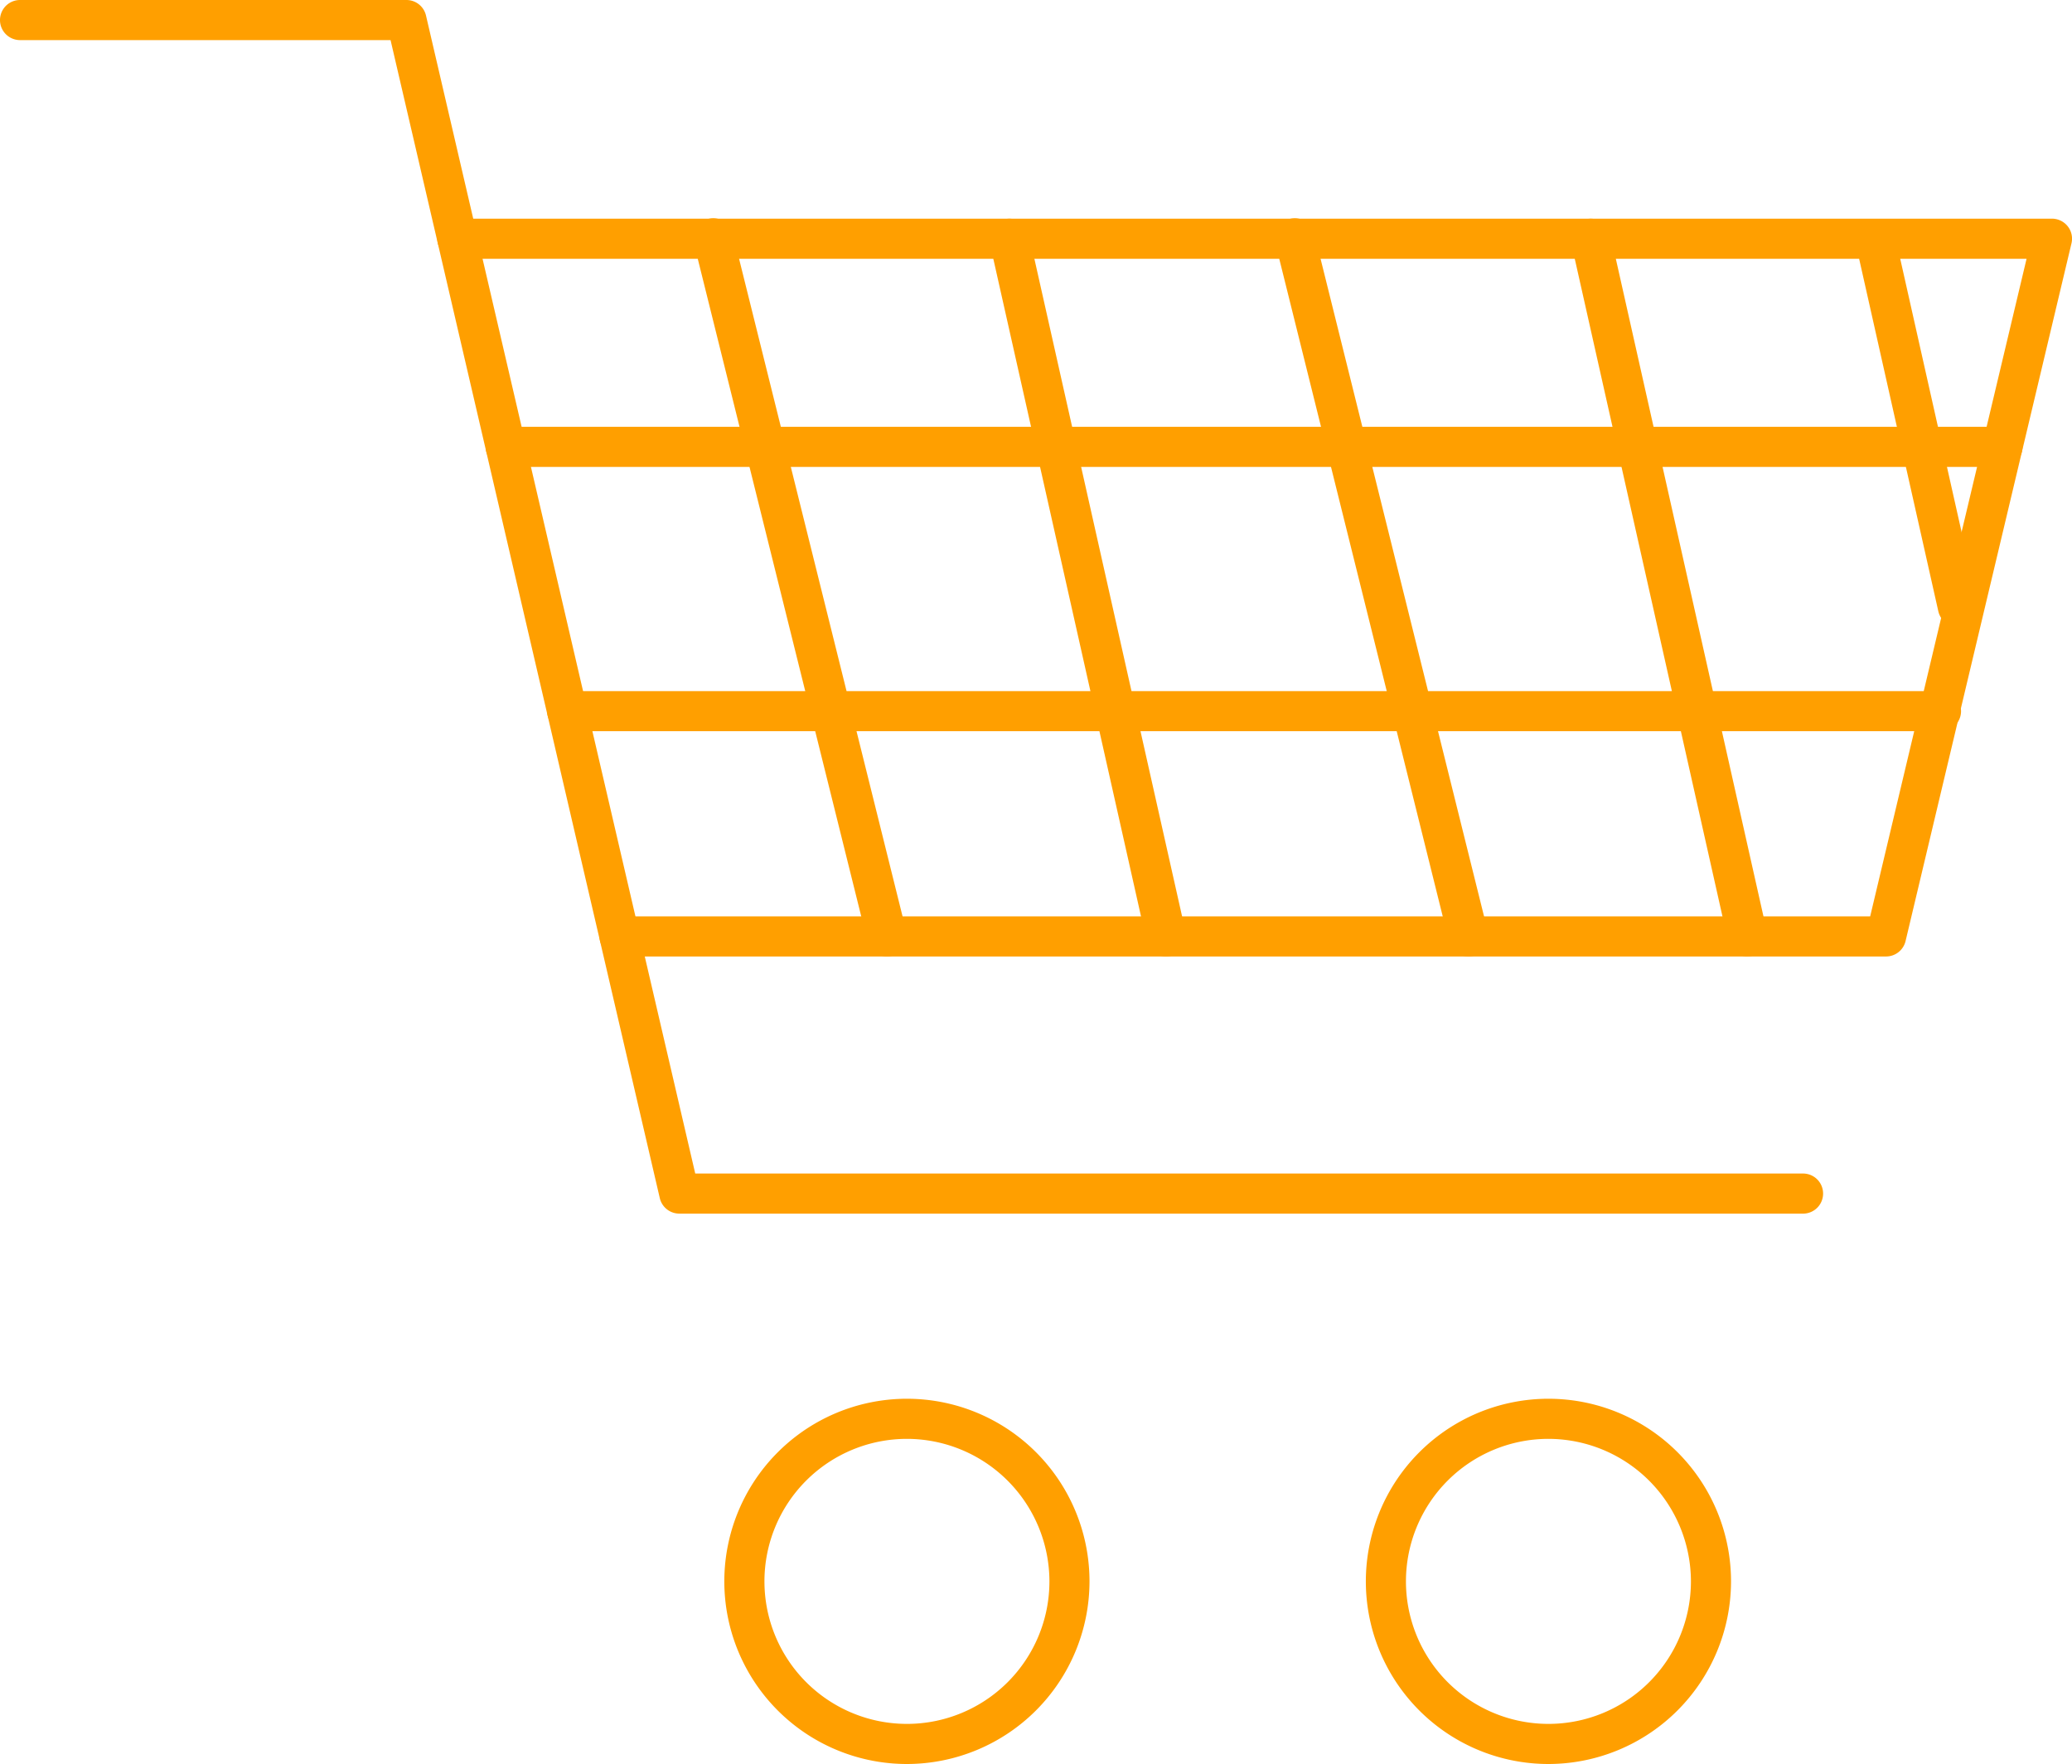 <svg xmlns="http://www.w3.org/2000/svg" width="87.117" height="74.154" viewBox="0 0 87.117 74.154">
  <g id="Grupo_21186" data-name="Grupo 21186" transform="translate(-302.223 -744.864)">
    <path id="Trazado_3" data-name="Trazado 3" d="M362.586,771.315H315.339a.843.843,0,0,1-.821-.651l-11.32-48.68H287.62a.843.843,0,1,1,0-1.686h16.247a.844.844,0,0,1,.821.653l11.32,48.679h46.578a.843.843,0,0,1,0,1.686" transform="translate(15.446 24.566)" fill="#ff9f00"/>
    <path id="Trazado_4" data-name="Trazado 4" d="M361.322,758.131H308.075a.843.843,0,1,1,0-1.686h52.581l6.576-27.645H301.254a.843.843,0,0,1,0-1.686H368.3a.847.847,0,0,1,.662.321.837.837,0,0,1,.158.717l-6.976,29.331a.844.844,0,0,1-.82.647" transform="translate(20.198 26.942)" fill="#ff9f00"/>
    <path id="Trazado_5" data-name="Trazado 5" d="M337.039,779.254a7.677,7.677,0,1,1,7.676-7.676,7.685,7.685,0,0,1-7.676,7.676m0-13.668a5.991,5.991,0,1,0,5.99,5.992,6,6,0,0,0-5.99-5.992" transform="translate(30.289 39.764)" fill="#ff9f00"/>
    <path id="Trazado_6" data-name="Trazado 6" d="M317.037,779.254a7.677,7.677,0,1,1,7.677-7.676,7.685,7.685,0,0,1-7.677,7.676m0-13.668a5.991,5.991,0,1,0,5.992,5.992,6,6,0,0,0-5.992-5.992" transform="translate(23.317 39.764)" fill="#ff9f00"/>
    <path id="Trazado_7" data-name="Trazado 7" d="M316.53,758.13a.844.844,0,0,1-.817-.639l-7.293-29.331a.843.843,0,1,1,1.636-.406l7.293,29.33a.845.845,0,0,1-.615,1.022.879.879,0,0,1-.2.024" transform="translate(22.981 26.942)" fill="#ff9f00"/>
    <path id="Trazado_8" data-name="Trazado 8" d="M325.052,758.131a.842.842,0,0,1-.821-.658l-6.589-29.331a.842.842,0,0,1,1.644-.368l6.589,29.33a.843.843,0,0,1-.638,1.007.861.861,0,0,1-.185.02" transform="translate(26.197 26.942)" fill="#ff9f00"/>
    <path id="Trazado_9" data-name="Trazado 9" d="M334.66,758.13a.844.844,0,0,1-.817-.639l-7.293-29.331a.843.843,0,1,1,1.636-.406l7.293,29.33a.845.845,0,0,1-.615,1.022.879.879,0,0,1-.2.024" transform="translate(29.3 26.942)" fill="#ff9f00"/>
    <path id="Trazado_10" data-name="Trazado 10" d="M343.181,758.131a.842.842,0,0,1-.821-.658l-6.589-29.331a.842.842,0,1,1,1.644-.368L344,757.1a.843.843,0,0,1-.638,1.007.861.861,0,0,1-.185.02" transform="translate(32.515 26.942)" fill="#ff9f00"/>
    <path id="Trazado_11" data-name="Trazado 11" d="M348.934,744.273a.84.84,0,0,1-.821-.657l-3.477-15.475a.843.843,0,0,1,1.645-.367l3.475,15.47a.842.842,0,0,1-.638,1.007.857.857,0,0,1-.185.02" transform="translate(35.606 26.942)" fill="#ff9f00"/>
    <path id="Trazado_12" data-name="Trazado 12" d="M365.692,735.288h-62.93a.843.843,0,0,1,0-1.686h62.93a.843.843,0,0,1,0,1.686" transform="translate(20.724 29.203)" fill="#ff9f00"/>
    <path id="Trazado_13" data-name="Trazado 13" d="M362.44,743.527H304.678a.843.843,0,1,1,0-1.686H362.44a.843.843,0,1,1,0,1.686" transform="translate(21.392 32.075)" fill="#ff9f00"/>
  </g>
</svg>
